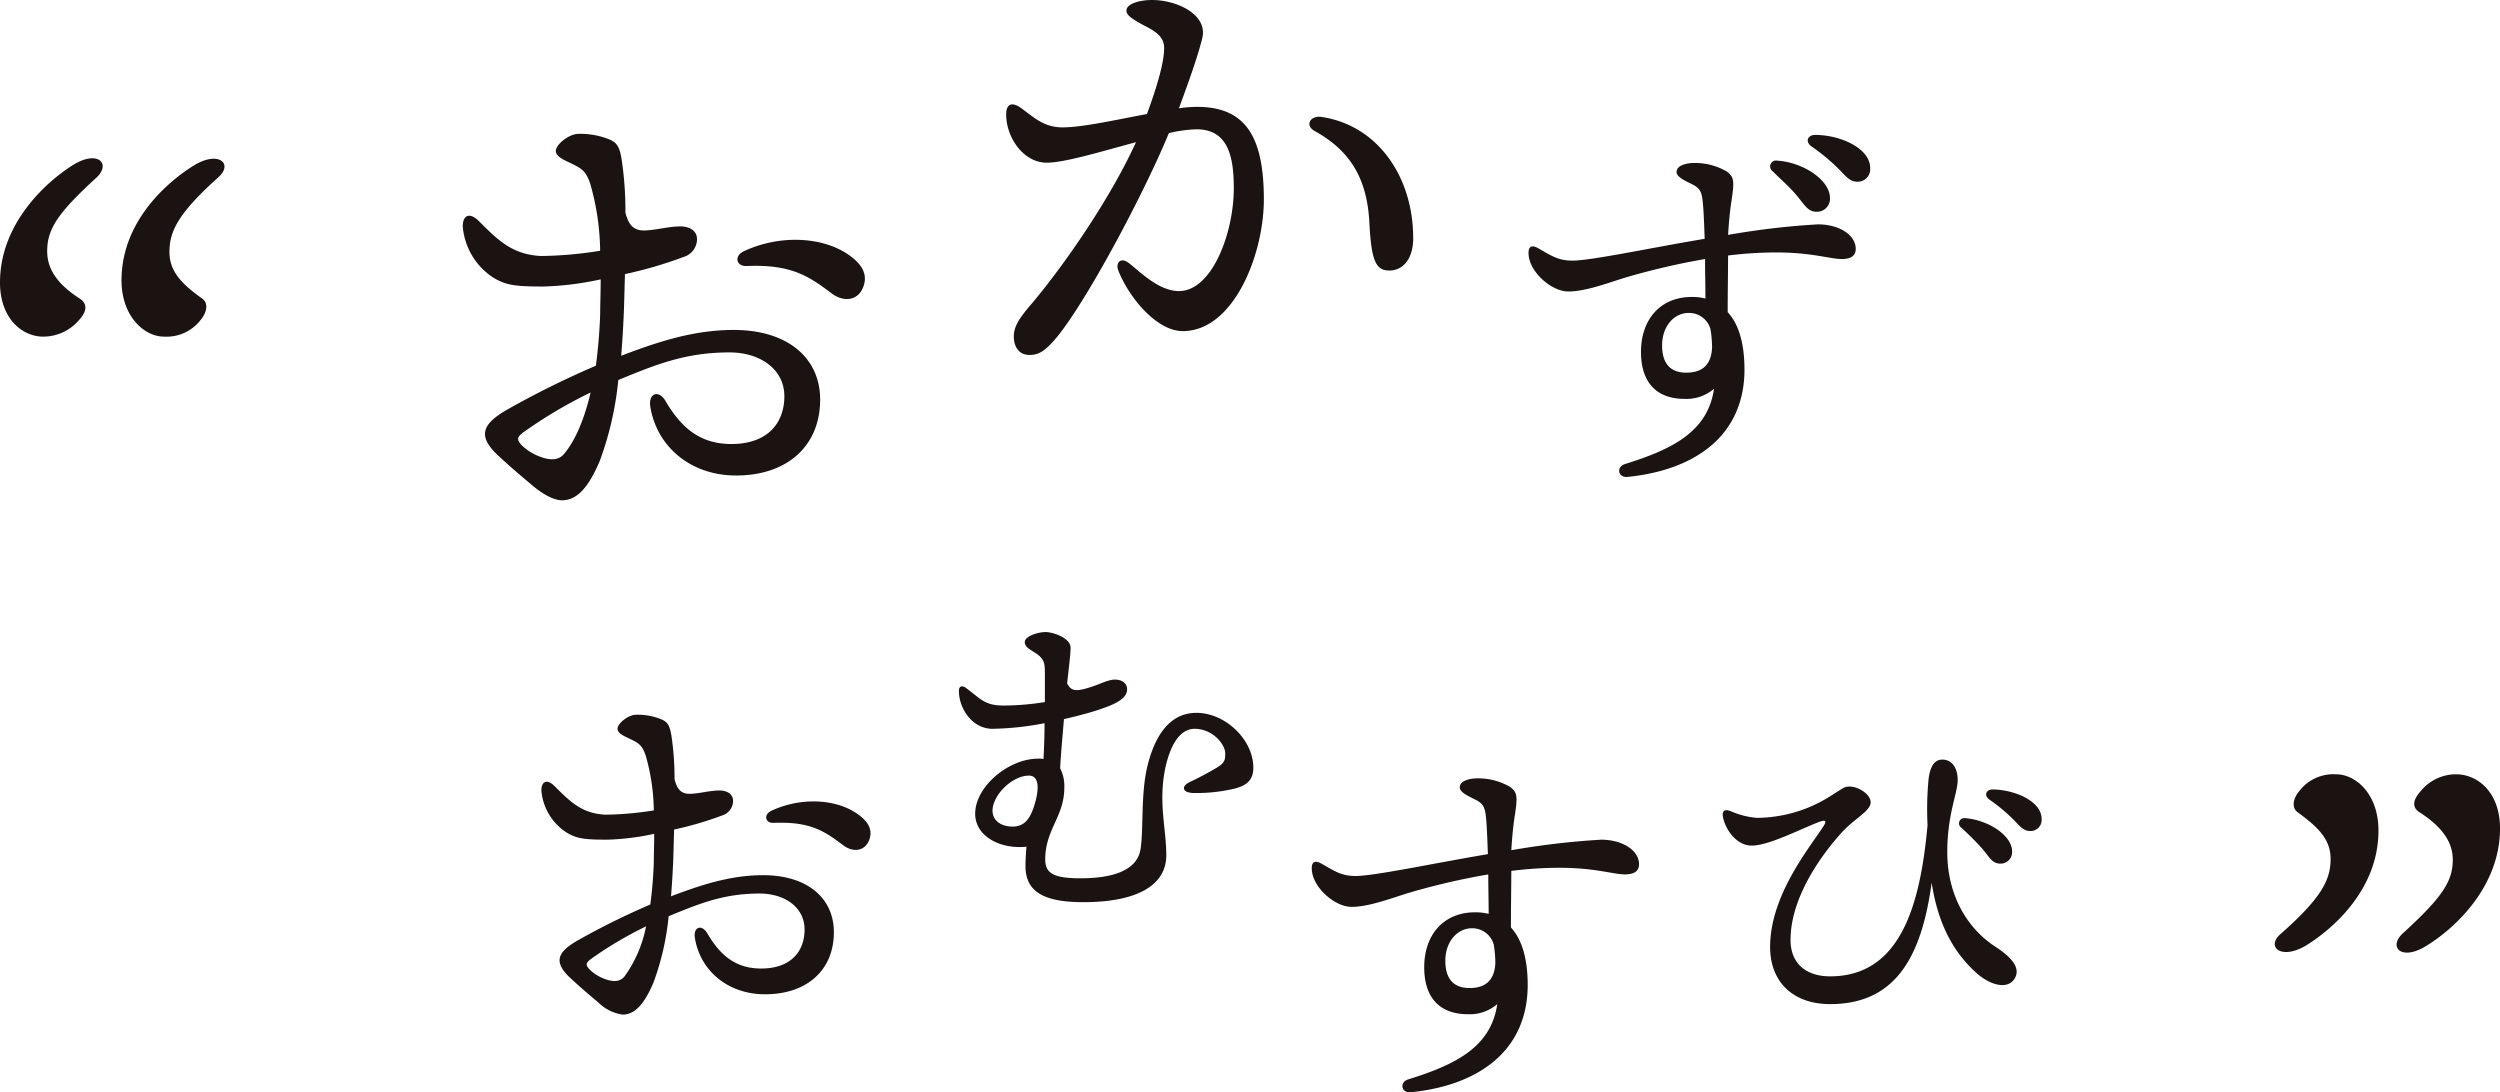 <svg xmlns="http://www.w3.org/2000/svg" viewBox="0 0 398.363 174.056"><path d="M99.44,48.849c-.083,2.364-.228,5.025-.456,7.837,5.626-2.136,11.4-4.112,17.942-4.112,8.439,0,13.761,4.34,13.761,11.107,0,7.374-5.246,12.088-13.381,12.088-7.374,0-12.7-4.714-13.691-11.024-.3-2.135,1.375-2.661,2.439-.836,2.585,4.4,5.619,6.842,10.491,6.842,5.778,0,8.439-3.345,8.439-7.609,0-4.333-3.877-6.987-8.743-6.987-6.849,0-11.486,1.818-17.72,4.4a51.132,51.132,0,0,1-2.965,12.924c-1.748,4.112-3.566,6.241-6.006,6.241-1.14,0-2.813-.76-4.706-2.357-1.528-1.293-3.276-2.737-5.481-4.79-3.345-3.124-2.509-5.018,1.451-7.3a143.514,143.514,0,0,1,14.141-7c.373-2.889.6-5.7.677-8.2,0-1.444.083-3.352.083-5.557a48.319,48.319,0,0,1-9.123,1.14c-4.637,0-5.937-.228-7.914-1.368a10.783,10.783,0,0,1-4.941-8.21c0-1.749,1.064-2.35,2.584-.836,3.041,3.048,5.322,5.322,9.883,5.55a62.3,62.3,0,0,0,9.427-.836,40.307,40.307,0,0,0-1.59-10.72c-.767-2.2-1.444-2.433-3.656-3.5-.982-.456-1.818-.988-1.818-1.673,0-1.064,2.122-2.737,3.642-2.737a12.39,12.39,0,0,1,4.34.684c1.521.532,2.129.988,2.5,3.345a55.022,55.022,0,0,1,.608,8.515c.691,2.813,2.06,2.965,3.726,2.813s3.421-.608,5.024-.608c1.368,0,2.661.608,2.661,2.053a2.981,2.981,0,0,1-2.129,2.813,66.493,66.493,0,0,1-9.358,2.737ZM94.112,62.54A73.583,73.583,0,0,0,83.24,69c-.836.684-.981,1.065,0,2.053A8.426,8.426,0,0,0,86.129,72.8c1.673.608,2.965.532,3.8-.532,1.9-2.279,3.277-5.854,4.183-9.732Zm43.567-17.188c-.753,2.668-3.269,2.813-5.094,1.445-3.642-2.73-6.386-4.707-13.608-4.409-1.673.076-2.053-1.6-.456-2.35,5.473-2.585,12.316-2.44,16.649.525C137.148,41.931,138.213,43.458,137.679,45.352Z" fill="#1a1311"/><path d="M201.389,31.778c0,8.743-4.79,20.983-12.924,20.983-4.1,0-8.521-5.239-10.271-9.655-.449-1.14.3-2.281,1.749-1.14,1.748,1.368,4.72,4.416,7.913,4.416,5.322,0,8.743-9.358,8.743-16.352,0-4.79-.76-9.427-5.929-9.427a21.8,21.8,0,0,0-4.417.608c-4.175,10.111-13.3,27.065-17.935,32.621-1.749,2.053-2.744,2.73-4.257,2.73-1.749,0-2.516-1.361-2.516-2.958s.912-2.965,2.82-5.177c5.01-5.93,12.461-16.573,16.649-25.772-5.4,1.445-11.335,3.269-14.223,3.269-3.725,0-6.462-4.029-6.462-7.685,0-1.749.988-2.053,2.432-.982,1.977,1.445,3.58,3.041,6.538,3.041,3.193,0,8.6-1.223,13.463-2.129,1.9-5.17,2.737-8.522,2.737-10.491,0-1.6-.988-2.44-2.667-3.345-2.958-1.521-3.338-2.053-3.338-2.661,0-1,1.894-1.672,4.1-1.672,3.877,0,8.9,2.281,7.983,6.082-.684,2.813-2.2,7.07-3.725,11.176a19.961,19.961,0,0,1,2.889-.228C198.347,17.029,201.389,21.591,201.389,31.778Zm23.8,6.158c0,3.276-1.59,5.17-3.8,5.17-2.122,0-2.882-1.445-3.186-7.679-.38-6.994-3.048-11.4-8.667-14.52-1.68-.913-.767-2.509.981-2.281,8.965,1.292,14.667,9.5,14.667,19.31Z" fill="#1a1311"/><path d="M295.7,39.664c0,1.244-.989,1.61-2.239,1.61-1.859,0-4.72-1.05-10.5-1.05a62.9,62.9,0,0,0-7.6.491c0,2.3-.062,5.792-.062,9.026,1.8,1.928,2.674,5.1,2.674,9.144,0,10.27-7.526,15.993-18.667,17.113-1.493.124-1.8-1.617-.374-2.053,7.347-2.3,13.187-5.045,14.189-12a6.734,6.734,0,0,1-4.665,1.617c-4.61,0-6.973-2.744-6.973-7.471,0-5.287,3.172-8.771,8.086-8.771a8.37,8.37,0,0,1,2.184.249c0-2-.062-4.168-.062-6.289a111,111,0,0,0-12.627,2.931c-2.5.747-6.476,2.3-9.275,2.232-2.613-.055-6.227-3.172-6.227-6.151,0-1.064.567-1.313,1.625-.691,2.052,1.189,3.172,1.928,5.349,1.928,2.986,0,12.261-1.99,21.093-3.477-.062-1.873-.132-3.483-.187-4.423-.193-2.675-.249-3.421-1.624-4.168-1.05-.56-2.667-1.182-2.667-2.046,0-1.127,1.742-1.445,2.8-1.445a9.988,9.988,0,0,1,5.225,1.376c1.181.871,1.181,1.617.746,4.541-.249,1.562-.435,3.49-.56,5.543a123.207,123.207,0,0,1,14.307-1.679C293.032,35.745,295.7,37.425,295.7,39.664ZM272.562,52.478a3.531,3.531,0,0,0-3.484-2.612c-2.371,0-4.23,2.177-4.23,5.17,0,2.668,1.12,4.347,3.85,4.347,2.55,0,3.981-1.237,4.112-3.981A18.483,18.483,0,0,0,272.562,52.478Zm9.89-25.2a.94.94,0,0,1,.746-1.68c4.05.249,8.4,3.048,8.4,5.971a2.078,2.078,0,0,1-1.976,2.175c-.049,0-.1,0-.146,0-1.431,0-1.866-1.057-3.3-2.737-1.044-1.242-2.48-2.486-3.724-3.73Zm15.55-.5a1.99,1.99,0,0,1-2.046,2.177c-.933,0-1.555-.5-2.737-1.8a31.6,31.6,0,0,0-4.61-3.856c-1-.753-.56-1.8.629-1.8,3.982,0,8.765,2.11,8.765,5.282Z" fill="#1a1311"/><path d="M107.3,136.409c-.063,1.928-.193,4.112-.373,6.413,4.6-1.741,9.337-3.366,14.68-3.366,6.911,0,11.266,3.553,11.266,9.088,0,6.034-4.292,9.89-10.954,9.89-6.034,0-10.388-3.856-11.2-9.019-.249-1.742,1.12-2.184,1.99-.684,2.115,3.608,4.6,5.6,8.584,5.6,4.734,0,6.911-2.737,6.911-6.22,0-3.545-3.179-5.729-7.16-5.729-5.6,0-9.392,1.5-14.5,3.615a41.91,41.91,0,0,1-2.419,10.574c-1.431,3.359-2.923,5.1-4.914,5.1a6.857,6.857,0,0,1-3.863-1.928c-1.244-1.05-2.675-2.232-4.479-3.912-2.737-2.557-2.052-4.112,1.182-5.978a118.676,118.676,0,0,1,11.569-5.722,66.543,66.543,0,0,0,.56-6.718c0-1.182.062-2.744.062-4.548a39.822,39.822,0,0,1-7.464.933c-3.794,0-4.852-.18-6.469-1.12a8.83,8.83,0,0,1-4.043-6.718c0-1.431.871-1.928,2.115-.684,2.488,2.488,4.354,4.361,8.086,4.541a51.9,51.9,0,0,0,7.713-.684,32.965,32.965,0,0,0-1.3-8.771c-.629-1.8-1.188-1.99-2.993-2.861-.808-.373-1.486-.815-1.486-1.375,0-.871,1.735-2.239,2.979-2.239a10.121,10.121,0,0,1,3.552.56c1.244.442,1.741.809,2.052,2.744a45.756,45.756,0,0,1,.5,6.967c.56,2.3,1.679,2.426,3.041,2.3s2.806-.5,4.112-.5c1.12,0,2.177.5,2.177,1.68a2.438,2.438,0,0,1-1.741,2.3,55.112,55.112,0,0,1-7.658,2.246Zm-4.354,11.2a60.553,60.553,0,0,0-8.9,5.287c-.684.56-.808.871,0,1.68a6.769,6.769,0,0,0,2.364,1.431c1.375.5,2.426.435,3.117-.436a20.224,20.224,0,0,0,3.422-7.959ZM138.6,133.548c-.622,2.177-2.675,2.3-4.175,1.189-2.979-2.239-5.218-3.864-11.134-3.615-1.368.062-1.679-1.306-.373-1.928,4.485-2.115,10.077-1.99,13.629.442C138.164,130.758,139.036,131.993,138.6,133.548Z" fill="#1a1311"/><path d="M166.5,107.837c0-1.707,0-2.377-.663-3.09-.885-1-2.543-1.327-2.543-2.433,0-.94,2.1-1.6,3.324-1.6,1.154,0,3.974.94,3.974,2.488,0,1-.276,3.2-.553,5.7.657,1.265,1.438,1.32,3.7.6,1.438-.435,2.813-1.21,3.919-1.21,1.161,0,1.942.608,1.942,1.541,0,1.493-1.887,2.377-4.368,3.207-1.279.442-3.317,1-5.695,1.548-.221,2.654-.5,5.633-.608,7.851a6.085,6.085,0,0,1,.664,3.089c0,4.589-3.041,6.635-3.041,11.438,0,2.212,1.382,2.986,5.633,2.986,4.589,0,9.012-1,9.565-4.7.5-3.366,0-8.778,1.106-13.263.885-3.538,2.868-8.4,7.789-8.4,4.645,0,9.068,4.313,9.068,8.729,0,1.991-1.057,2.82-2.875,3.317a26.057,26.057,0,0,1-6.849.719c-1.666-.11-1.721-1.106-.449-1.714,1.382-.664,2.764-1.376,4.257-2.26,1.437-.83,1.437-1.382,1.437-2.322,0-1.493-2.046-3.926-4.866-3.926-2.6,0-3.974,3.1-4.644,6.075-1.21,5.585.118,9.731.118,14.092,0,4.755-4.645,7.457-13.208,7.457-6.3,0-9.227-1.652-9.227-5.743,0-.719.055-1.99.159-3.1-4.092.449-8.176-1.6-8.176-5.253,0-4.306,5.3-8.777,10.063-8.777a4.113,4.113,0,0,1,.822.055c.111-1.887.166-3.815.166-5.7a46.7,46.7,0,0,1-8.287.892c-3.262,0-5.356-3.262-5.356-6.027,0-.774.491-.933,1.1-.5,2.488,1.831,2.979,2.82,6.082,2.82a41.861,41.861,0,0,0,6.517-.553Zm-2.547,15.754c-2.709,0-5.8,3.158-5.8,5.585,0,1.548,1.32,2.536,3.207,2.536s2.813-1.265,3.484-3.476C165.394,126.47,165.892,123.591,163.957,123.591Z" fill="#1a1311"/><path d="M261.172,137.714c0,1.244-1,1.617-2.24,1.617-1.865,0-4.727-1.057-10.512-1.057a62.91,62.91,0,0,0-7.6.5c0,2.3-.062,5.792-.062,9.019,1.8,1.935,2.674,5.107,2.674,9.151,0,10.263-7.526,15.986-18.66,17.105-1.5.131-1.811-1.61-.38-2.053,7.347-2.3,13.194-5.038,14.189-12a6.689,6.689,0,0,1-4.665,1.617c-4.6,0-6.974-2.737-6.974-7.471,0-5.28,3.172-8.771,8.093-8.771a8.723,8.723,0,0,1,2.177.249c0-1.991-.063-4.168-.063-6.282a109.894,109.894,0,0,0-12.626,2.923c-2.5.746-6.476,2.308-9.275,2.239-2.613-.062-6.227-3.172-6.227-6.158,0-1.057.56-1.306,1.624-.684,2.053,1.182,3.172,1.928,5.349,1.928,2.986,0,12.261-1.99,21.093-3.483-.063-1.866-.131-3.483-.187-4.423-.187-2.668-.256-3.421-1.617-4.161-1.057-.56-2.675-1.189-2.675-2.059,0-1.12,1.735-1.431,2.8-1.431a10.035,10.035,0,0,1,5.225,1.368c1.189.871,1.189,1.624.746,4.541-.249,1.562-.435,3.483-.56,5.543a124.759,124.759,0,0,1,14.306-1.68C258.492,133.8,261.172,135.475,261.172,137.714Zm-23.146,12.82a3.538,3.538,0,0,0-3.483-2.619c-2.364,0-4.236,2.177-4.236,5.17,0,2.675,1.126,4.354,3.863,4.354,2.55,0,3.981-1.251,4.106-3.981a18.356,18.356,0,0,0-.25-2.923Z" fill="#1a1311"/><path d="M321.066,155.85c-1.05,1.88-3.808,1.216-6.026-.719-3.753-3.317-6.241-7.906-7.236-14.479C306.2,152.374,302.116,160,291.617,160c-5.861,0-9.558-3.483-9.558-9.116,0-7.906,5.8-15.2,8.287-18.9.885-1.272.608-1.437-.67-.94-2.979,1.161-7.893,3.7-10.547,3.7-2.322,0-4.036-2.322-4.534-4.313-.276-1.161.111-1.6,1.217-1.161a12.716,12.716,0,0,0,4.14,1.051,22.109,22.109,0,0,0,10.333-2.654c1.334-.712,2.875-1.818,3.539-2.149,1.493-.726,4.257.829,4.257,2.322,0,1.431-2.654,2.592-4.748,4.969-1.887,2.1-8.018,9.392-8.018,16.967,0,3.808,2.543,5.8,6.3,5.8,11.217,0,14.369-11.328,15.53-24.093a51.123,51.123,0,0,1,.159-7.3c.221-1.714.726-3.144,2.212-3.144,1.437,0,2.432,1.216,2.432,3.262,0,2.1-1.659,5.411-1.659,11.494,0,6.407,2.82,11.88,7.623,15.032C320.458,152.476,322.006,154.192,321.066,155.85ZM312.5,131.868a.836.836,0,0,1,.664-1.493c3.587.277,7.457,2.709,7.457,5.308a1.841,1.841,0,0,1-1.746,1.933c-.045,0-.089,0-.134,0-1.264,0-1.659-.94-2.923-2.433A45.537,45.537,0,0,0,312.5,131.868Zm12.82-1.375a1.767,1.767,0,0,1-1.6,1.922,1.736,1.736,0,0,1-.228.006c-.829,0-1.382-.442-2.433-1.6a27.994,27.994,0,0,0-4.084-3.428c-.885-.656-.5-1.6.553-1.6,3.534.055,7.792,1.873,7.792,4.7Z" fill="#1a1311"/><path d="M15.482,28.2c-6.3,5.75-7.962,8.294-7.962,11.839,0,2.875,1.659,5.3,5.314,7.623,1.21.892.885,2.108-.228,3.324a7.487,7.487,0,0,1-5.75,2.654C3.649,53.638,0,50.874,0,45.006c0-9.289,7.188-15.924,11.618-18.7C15.482,23.879,17.7,25.98,15.482,28.2Zm19.365,0C28.434,33.948,27,36.823,27,40.141c0,2.986,1.762,4.976,5.19,7.416,1,.657.884,2.094-.221,3.428a6.858,6.858,0,0,1-5.854,2.654c-3.1,0-6.753-3.207-6.753-8.957,0-9.628,7.637-15.931,11.618-18.371C34.847,23.989,37.169,26.09,34.847,28.2Z" fill="#1a1311"/><path d="M363.4,148.829c6.531-5.757,7.969-8.632,7.969-11.95,0-3.1-1.88-4.976-5.2-7.416-1-.664-.884-2.1.222-3.428a6.861,6.861,0,0,1,5.868-2.654c3.089,0,6.738,3.1,6.738,8.964,0,9.628-7.63,15.93-11.611,18.356C363.4,153.031,361.075,150.819,363.4,148.829Zm19.365,0c6.3-5.757,8.073-8.3,8.073-11.839,0-2.875-1.769-5.315-5.418-7.637-1.217-.878-.774-2.094.332-3.317a7.225,7.225,0,0,1,5.64-2.654c3.324,0,6.973,2.771,6.973,8.625,0,9.3-7.2,15.937-11.728,18.7C382.763,153.141,380.552,151.04,382.763,148.829Z" fill="#1a1311"/></svg>